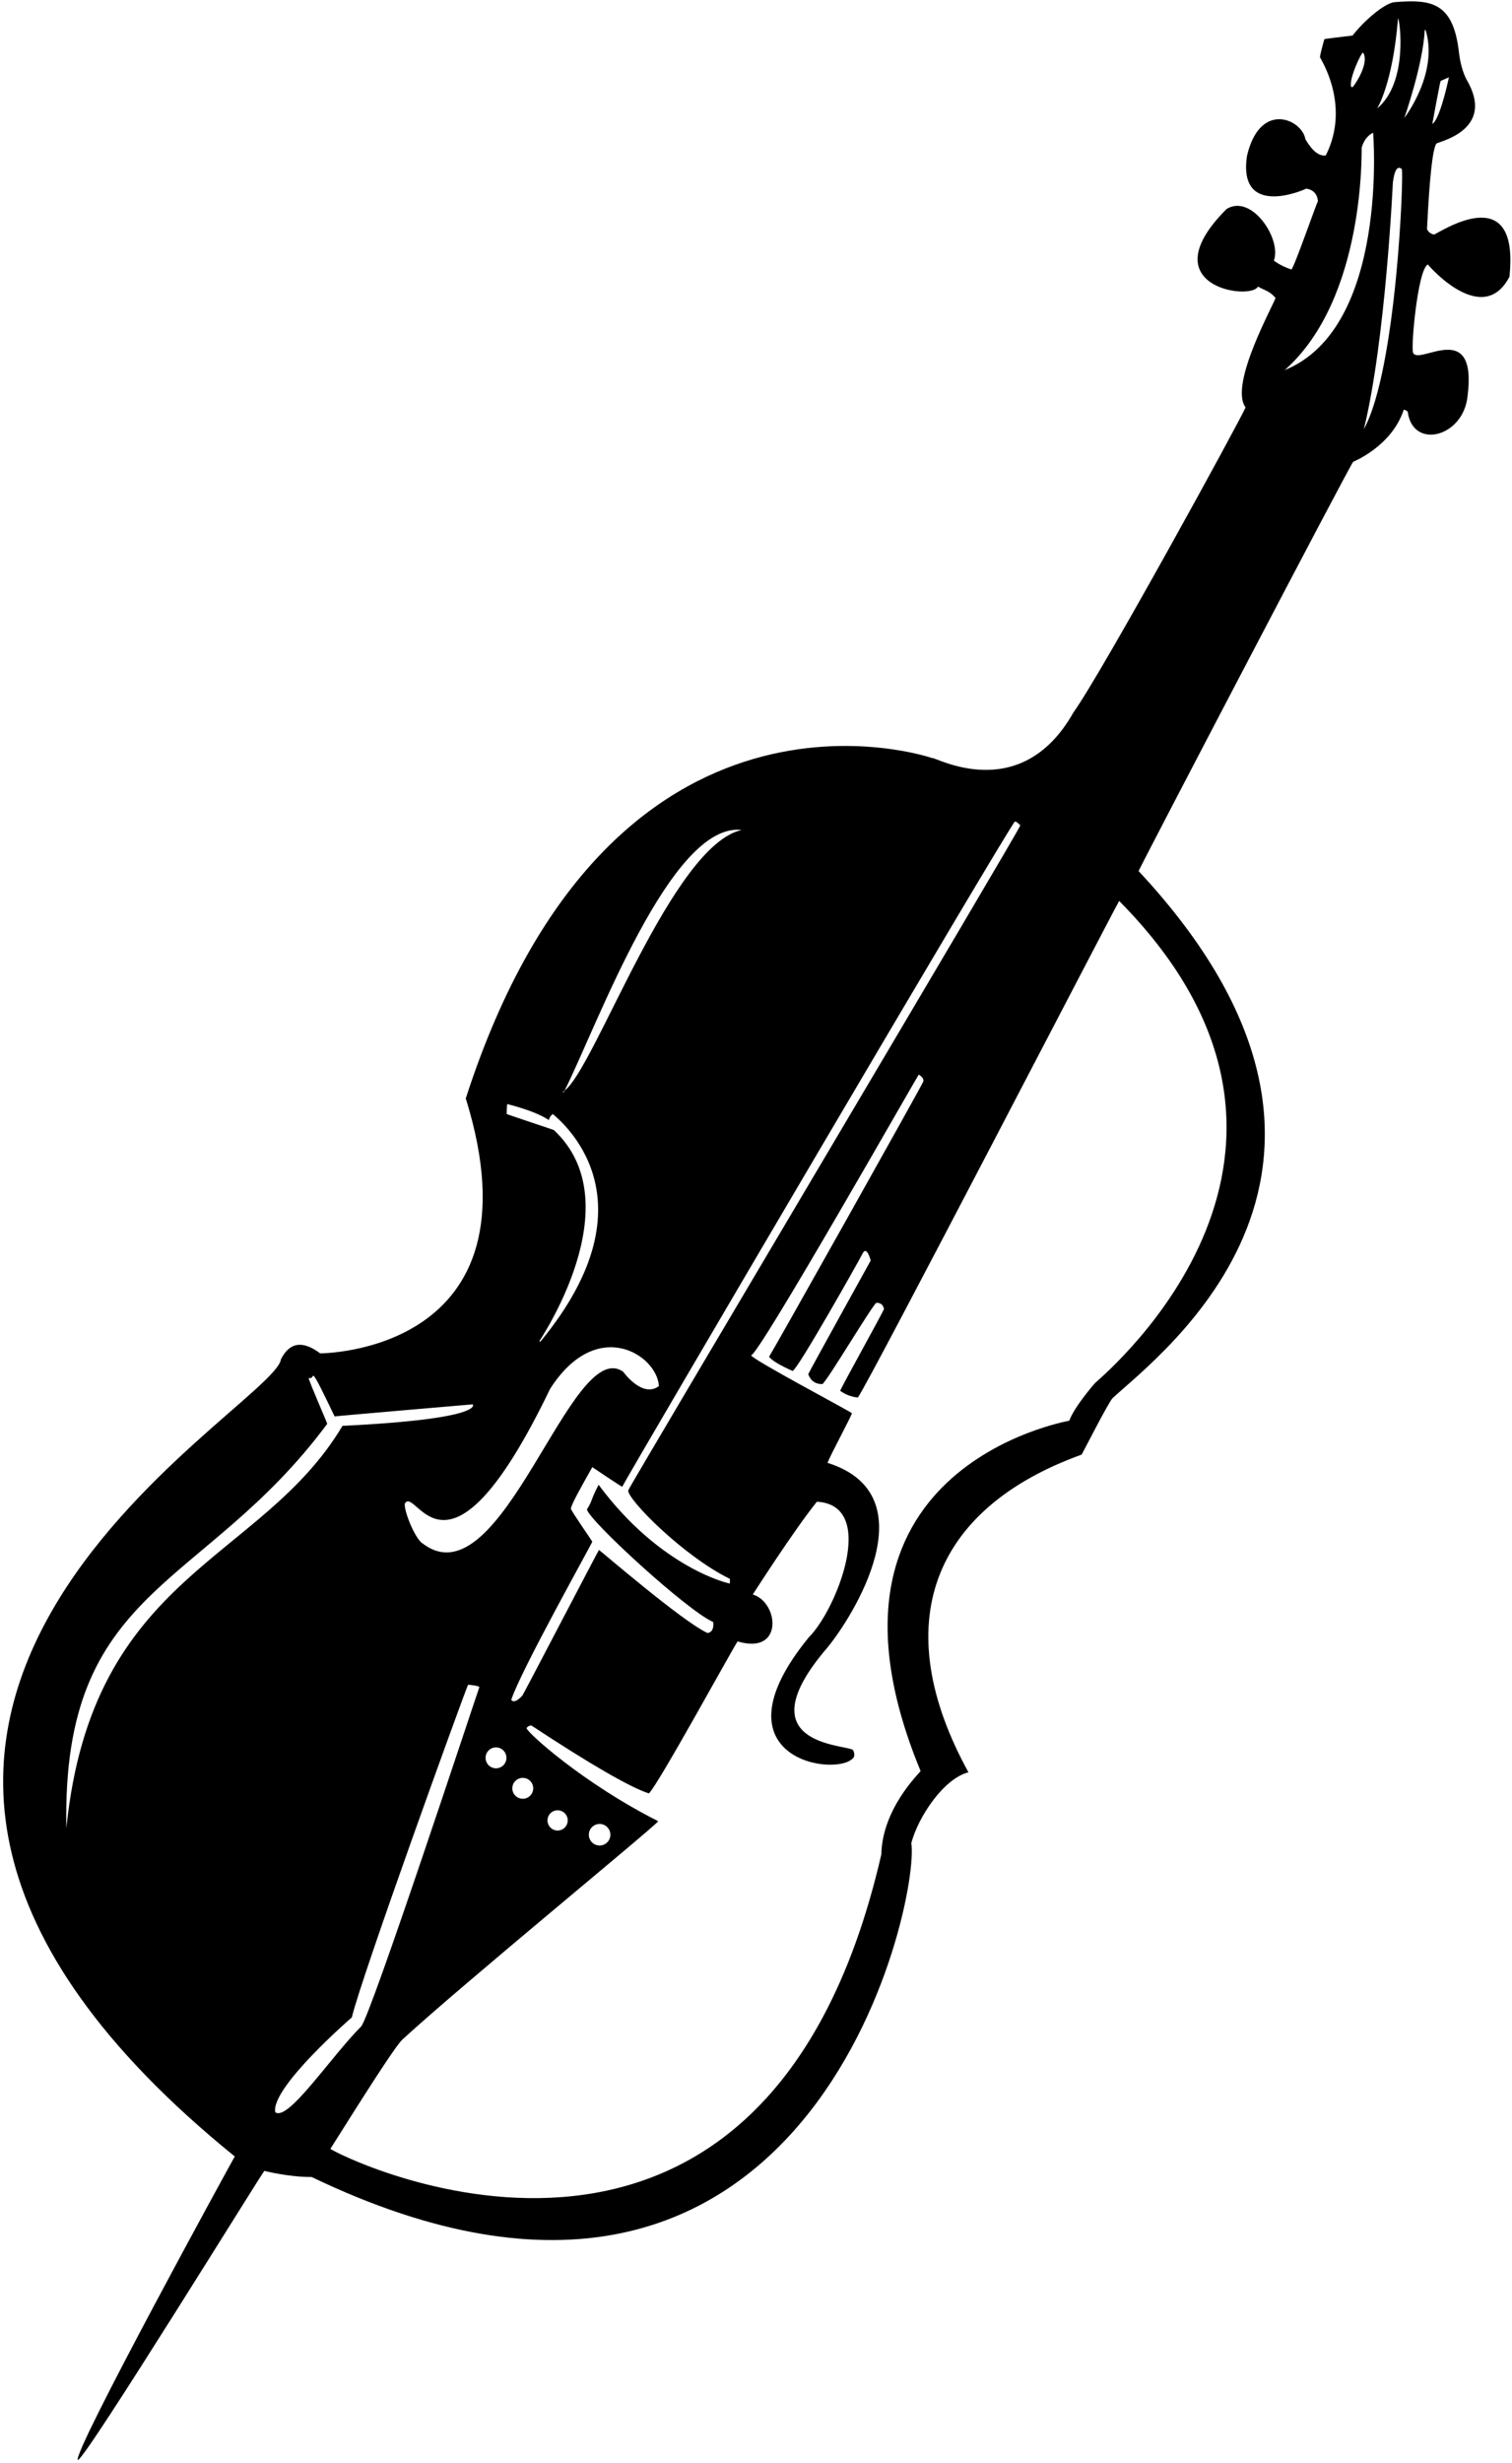 <?xml version="1.0" encoding="UTF-8"?>
<svg xmlns="http://www.w3.org/2000/svg" xmlns:xlink="http://www.w3.org/1999/xlink" width="430pt" height="700pt" viewBox="0 0 430 700" version="1.1">
<g id="surface1">
<path style=" stroke:none;fill-rule:nonzero;fill:rgb(0%,0%,0%);fill-opacity:1;" d="M 407.816 66.664 C 406.836 66.457 406.172 65.93 405.832 65.098 C 406.531 50.523 407.422 42.434 408.477 40.828 C 408.816 40.301 425.738 37.094 416.984 22.457 C 415.941 20.34 415.246 17.789 414.902 14.805 C 413.262 0.609 407.043 -0.223 396.645 0.609 C 393.773 0.836 387.859 5.957 384.664 10.098 C 379.484 10.703 376.82 11.062 376.633 11.137 C 375.762 14.219 375.363 15.938 375.402 16.297 C 375.441 16.578 384.266 29.828 377.047 44.176 C 375.137 44.457 373.211 42.926 371.246 39.582 C 370.352 33.941 358.277 28.43 354.613 44.398 C 352.078 62.016 370.547 54.133 371.492 53.605 C 373.512 53.945 374.609 55.137 374.816 57.176 C 374.191 58.312 368.145 75.773 367.277 76.586 C 365.48 76.02 363.797 75.188 362.27 74.074 C 364.578 68.066 356 54.973 348.828 59.406 C 326.777 81.453 355.711 85.535 357.754 81.453 C 360.113 82.77 360.867 82.598 362.738 84.641 C 362.684 85.789 349.352 109.281 354.234 115.785 C 353.008 118.887 313.504 191.066 305.246 202.535 C 290.113 229.328 265.52 214.84 265.102 215.465 C 265.102 215.465 173.914 183.828 132.461 312.195 C 155.016 384.73 91.051 384.656 91.051 384.656 C 86.102 380.934 82.395 381.465 79.918 386.285 C 78.016 400.832 -87.887 487.633 66.766 612.914 C 66.234 613.766 20.176 697.809 22.16 699.191 C 24.375 698.855 74.871 616.996 75.176 617.016 C 75.176 617.016 82.125 618.793 88.633 618.754 C 230.266 686.781 261.766 540.48 259.168 523.84 C 261.133 516.371 268.414 505.48 275.422 503.73 C 252.312 461.73 264.914 428.832 307.613 413.43 C 307.766 413.262 315.301 398.418 316.434 397.359 C 329.891 384.902 402.113 331.531 323.805 247.574 C 324.922 245.008 384.266 131.492 384.836 131.246 C 384.836 131.246 395.816 126.867 399.219 116.43 C 399.785 116.562 400.16 116.77 400.352 117.051 C 401.75 127.863 416.133 124.309 417.359 112.629 C 420.227 90.117 403.426 104.031 401.883 100.27 C 401.164 99.211 403.164 76.469 406.078 75.172 C 406.777 76.113 421.801 93.004 429.27 78.664 C 432.305 50.219 408.969 66.457 407.816 66.664 Z M 288.652 233.477 C 289.137 233.586 289.641 233.961 290.164 234.609 C 290.238 235.402 178.617 423.07 178.652 423.609 C 178.465 426.207 194.391 442.305 207.57 448.746 L 207.57 450.07 C 207.57 450.18 187.934 445.859 170.238 422.008 C 167.789 426.73 168.664 426.207 166.914 429.008 C 167.465 432.105 195.273 457.684 202.844 461.031 C 203.016 462.891 202.48 463.93 201.238 464.152 C 194.07 460.887 170.531 440.539 170.34 440.527 C 169.809 441.348 148.828 481.629 148.578 481.898 C 147.066 483.531 146 483.945 145.391 483.145 C 148.047 474.895 168.465 438.535 168.445 438.164 C 168.441 438.062 162.379 429.359 162.363 428.832 C 162.344 427.844 165.027 423.062 168.445 416.996 C 168.445 416.996 176.695 422.559 176.953 422.57 C 178.301 419.73 287.859 233.309 288.652 233.477 Z M 148.672 505.312 C 150.312 505.312 151.641 506.641 151.641 508.281 C 151.641 509.922 150.312 511.25 148.672 511.25 C 147.031 511.25 145.699 509.922 145.699 508.281 C 145.699 506.641 147.031 505.312 148.672 505.312 Z M 210.945 235.898 C 191.137 240.195 169.23 303.469 160.578 309.965 C 160.465 310.191 160.355 310.414 160.246 310.629 L 160.215 310.375 L 160.148 310.25 C 160.289 310.172 160.434 310.074 160.578 309.965 C 169.793 291.594 190.785 233.473 210.945 235.898 Z M 144.273 313.801 C 149.73 315.215 153.664 316.727 156.086 318.34 C 156.246 317.617 156.625 317.051 157.223 316.637 C 159.016 318.27 187.391 340.457 153.723 381.273 L 153.348 381.273 C 153.34 381.086 180.039 342.207 157.52 321.191 C 157.461 321.133 145.559 317.18 144.086 316.637 C 144.086 316.637 144.148 313.879 144.273 313.801 Z M 156.434 394.762 C 169.777 373.91 186.914 385.176 187.387 393.957 C 182.664 397.508 177.242 389.898 177.242 389.898 C 162.363 379.305 142.766 455.781 120.281 438.746 C 117.859 437.445 114.074 427.473 115.375 427.031 C 118.789 423.406 127.539 454.73 156.434 394.762 Z M 144.027 499.617 C 144.027 501.258 142.699 502.59 141.059 502.59 C 139.418 502.59 138.09 501.258 138.09 499.617 C 138.09 497.98 139.418 496.648 141.059 496.648 C 142.699 496.648 144.027 497.98 144.027 499.617 Z M 18.871 519.605 C 17.465 450.531 57.715 452.281 93.055 404.691 C 93.059 404.375 88.133 393.246 87.762 391.652 C 88.438 391.781 88.816 391.594 88.898 391.086 L 89.273 391.086 C 90.258 392.406 91.609 395.211 95.164 402.582 C 95.371 402.484 134.445 399.148 134.445 399.148 C 134.445 399.148 138.215 403.281 97.402 405.258 C 74.164 444.23 26.215 447.031 18.871 519.605 Z M 78.277 600.328 C 76.965 593.332 100.062 573.383 100.062 573.383 C 102.617 562.371 131.652 482.184 133.121 478.836 C 133.121 478.836 136.004 479.059 136.336 479.5 C 135.328 482.266 105.336 573.34 102.688 575.988 C 94.062 584.617 81.863 603.133 78.277 600.328 Z M 311.359 393.152 C 311.359 393.152 305.52 399.809 304.094 403.797 C 303.176 404.031 226.238 417.457 261.812 503.371 C 261.34 504.125 250.914 514.055 250.645 527.051 C 216.789 674.18 94.453 611.789 93.973 610.73 C 94.52 609.992 111.68 582.23 114.375 579.746 C 130.902 564.484 186.055 519.312 187.203 517.629 C 165.863 506.883 149.859 492.391 149.719 491.141 C 150.172 490.641 150.633 490.402 151.117 490.422 C 167.918 501.48 179.059 507.914 184.531 509.738 C 187.195 507.289 208.848 467.629 209.781 466.523 C 222.914 470.48 221.516 455.43 214.09 453.191 C 214.215 453.012 225.555 435.242 232.312 426.824 C 249.863 427.781 237.734 457.773 230.043 465.332 C 201.215 500.582 239.34 505.477 242.895 499.305 C 243.035 498.645 242.922 498.004 242.574 497.367 C 240.316 495.762 211.363 496.031 235.391 468.18 C 242.27 459.805 264.562 424.98 235.336 415.77 C 236.215 413.434 241.949 402.887 242.281 401.66 C 240.711 400.543 213.863 386.379 213.602 385.195 C 215.488 385.766 260.746 306.07 261.293 305.422 C 262.371 306.109 262.785 306.781 262.551 307.434 C 262.277 308.406 219.422 384.676 218.711 385.633 C 219.555 386.699 221.793 388.051 225.43 389.668 C 227.055 388.871 243.965 358.906 245.352 356.215 C 246.531 353.918 247.621 358.273 247.621 358.273 C 247.621 358.273 230.383 389.375 229.855 390.574 C 230.535 392.445 231.867 393.391 233.859 393.398 C 235.129 392.746 248.32 370.504 249.266 370.273 C 250.484 370.293 251.191 370.898 251.398 372.07 C 250.625 373.848 239.559 393.758 238.926 395.289 C 240.438 396.387 242.121 397.027 243.973 397.207 C 247.25 392.711 317.938 256.297 318.285 256.07 C 388.816 327.332 315.641 389.262 311.359 393.152 Z M 155.703 517.402 C 155.703 515.812 156.992 514.527 158.578 514.527 C 160.168 514.527 161.457 515.812 161.457 517.402 C 161.457 518.992 160.168 520.281 158.578 520.281 C 156.992 520.281 155.703 518.992 155.703 517.402 Z M 167.461 521.473 C 167.461 519.781 168.832 518.41 170.523 518.41 C 172.215 518.41 173.586 519.781 173.586 521.473 C 173.586 523.164 172.215 524.535 170.523 524.535 C 168.832 524.535 167.461 523.164 167.461 521.473 Z M 397.594 5.145 C 398.113 5.871 400.539 23.441 391.637 30.848 C 391.637 30.848 396.078 23.969 397.594 5.145 Z M 387.668 14.973 C 389.516 17.93 385.316 24.16 384.645 24.801 C 384.531 24.727 384.406 24.695 384.266 24.707 C 383.477 22.656 387.285 14.523 387.668 14.973 Z M 365.367 105.184 C 388.465 84.781 387.168 42.195 387.25 41.926 C 387.859 39.902 388.945 38.496 390.504 37.711 C 390.504 37.711 395.113 93.18 365.367 105.184 Z M 387.879 121.949 C 394.066 96.68 396.117 51.895 396.117 51.895 C 396.582 48.289 397.426 47.008 398.648 48.047 C 399.297 48.598 397.215 105.078 387.879 121.949 Z M 409.711 23.004 L 412.07 21.965 C 409.203 34.992 407.344 35.195 407.344 35.195 C 407.344 35.195 409.559 23.07 409.711 23.004 Z M 399.387 33.516 C 399.387 33.516 404.738 18.191 405.184 8.504 C 405.262 8.551 405.344 8.574 405.434 8.566 C 409.203 20.816 399.387 33.516 399.387 33.516 "/>
</g>
</svg>
